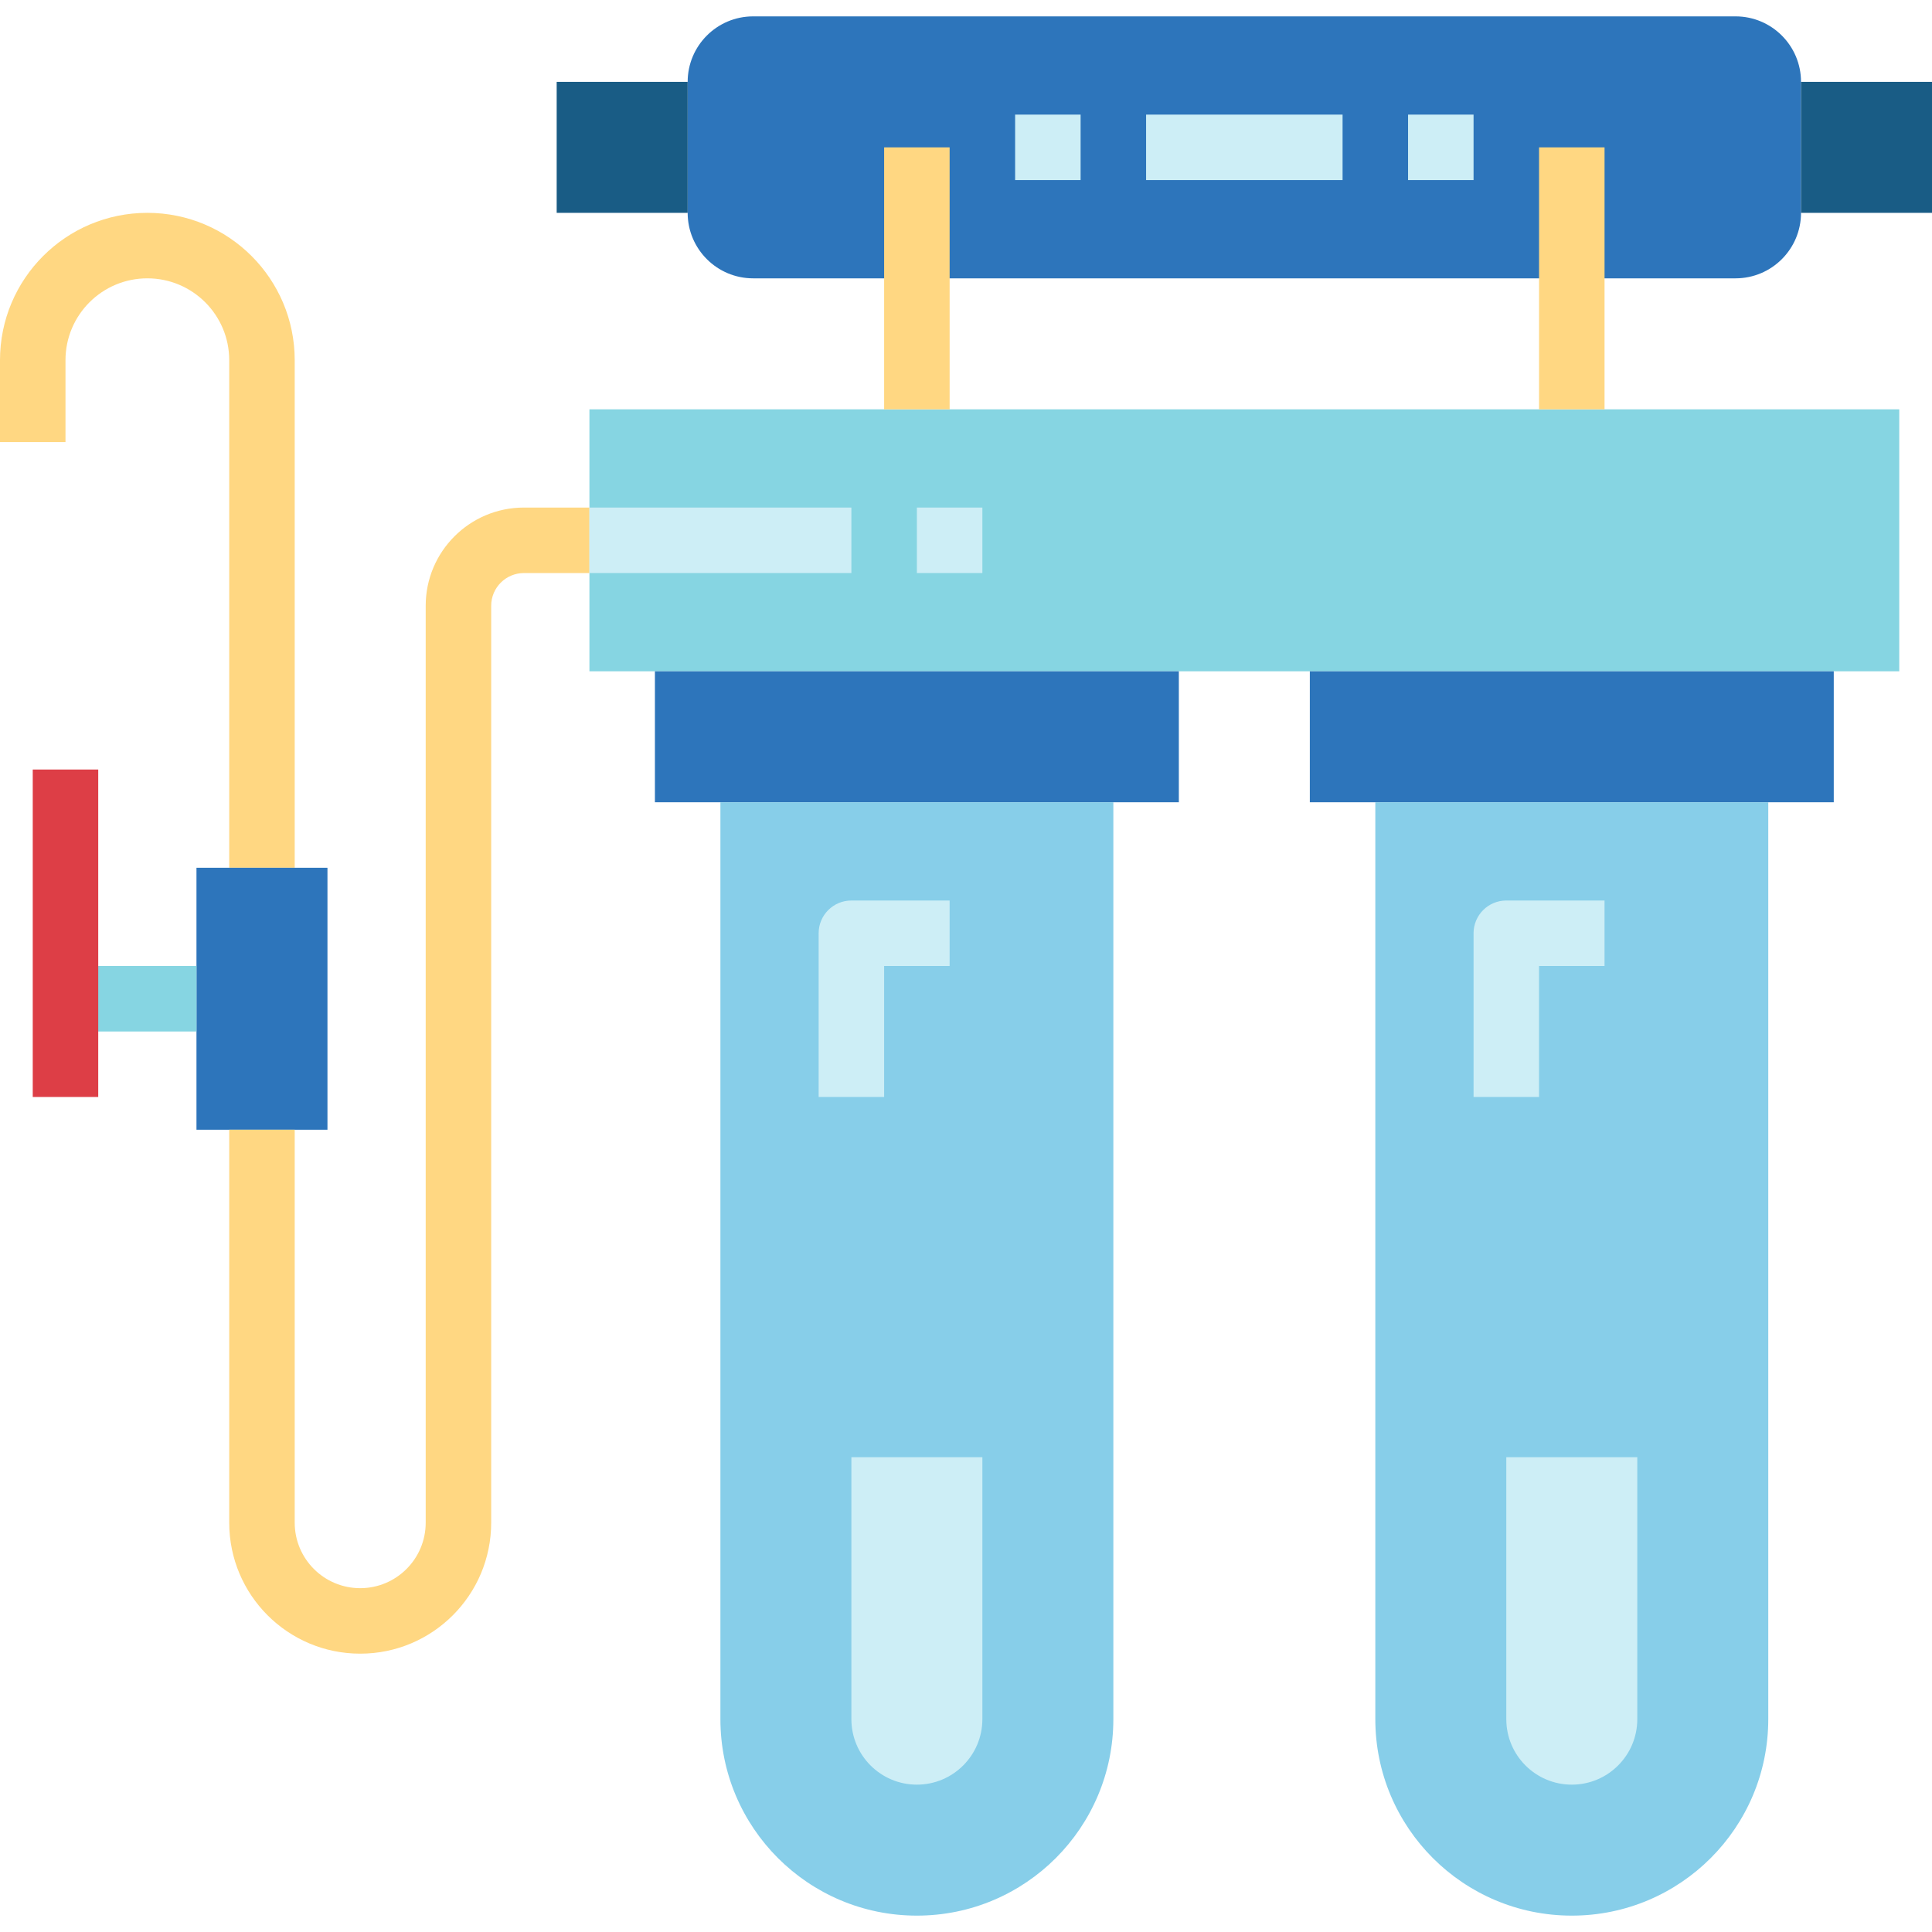 <svg height="472pt" viewBox="0 -3 472 471" width="472pt" xmlns="http://www.w3.org/2000/svg"><path d="m144 96.5h320v64h-320zm0 0" fill="#86d5e2"/><path d="m184 .5h240c8.836 0 16 7.164 16 16v32c0 8.836-7.164 16-16 16h-240c-8.836 0-16-7.164-16-16v-32c0-8.836 7.164-16 16-16zm0 0" fill="#2d75bb"/><path d="m136 16.5h32v32h-32zm0 0" fill="#195c85"/><path d="m440 16.5h32v32h-32zm0 0" fill="#195c85"/><path d="m216 32.5h16v64h-16zm0 0" fill="#ffd782"/><path d="m376 32.5h16v64h-16zm0 0" fill="#ffd782"/><path d="m280 24.5h48v16h-48zm0 0" fill="#cdeef6"/><path d="m344 24.5h16v16h-16zm0 0" fill="#cdeef6"/><path d="m248 24.5h16v16h-16zm0 0" fill="#cdeef6"/><path d="m160 160.5h128v32h-128zm0 0" fill="#2d75bb"/><path d="m176 192.5h96v224c0 26.508-21.492 48-48 48s-48-21.492-48-48zm0 0" fill="#87cee9"/><path d="m320 160.5h128v32h-128zm0 0" fill="#2d75bb"/><path d="m336 192.5h96v224c0 26.508-21.492 48-48 48s-48-21.492-48-48zm0 0" fill="#87cee9"/><path d="m72 208.5h-16v-124c0-11.047-8.953-20-20-20s-20 8.953-20 20v20h-16v-20c0-19.883 16.117-36 36-36s36 16.117 36 36zm0 0" fill="#ffd782"/><path d="m48 208.5h32v64h-32zm0 0" fill="#2d75bb"/><path d="m16 232.5h32v16h-32zm0 0" fill="#86d5e2"/><path d="m8 184.5h16v80h-16zm0 0" fill="#dd3e46"/><path d="m88 400.5c-17.672 0-32-14.328-32-32v-96h16v96c0 8.836 7.164 16 16 16s16-7.164 16-16v-224c0-13.254 10.746-24 24-24h16v16h-16c-4.418 0-8 3.582-8 8v224c0 17.672-14.328 32-32 32zm0 0" fill="#ffd782"/><g fill="#cdeef6"><path d="m368 352.5h32v64c0 8.836-7.164 16-16 16s-16-7.164-16-16zm0 0"/><path d="m208 352.5h32v64c0 8.836-7.164 16-16 16s-16-7.164-16-16zm0 0"/><path d="m144 120.5h64v16h-64zm0 0"/><path d="m224 120.5h16v16h-16zm0 0"/><path d="m216 264.5h-16v-40c0-4.418 3.582-8 8-8h24v16h-16zm0 0"/><path d="m376 264.5h-16v-40c0-4.418 3.582-8 8-8h24v16h-16zm0 0"/></g></svg>